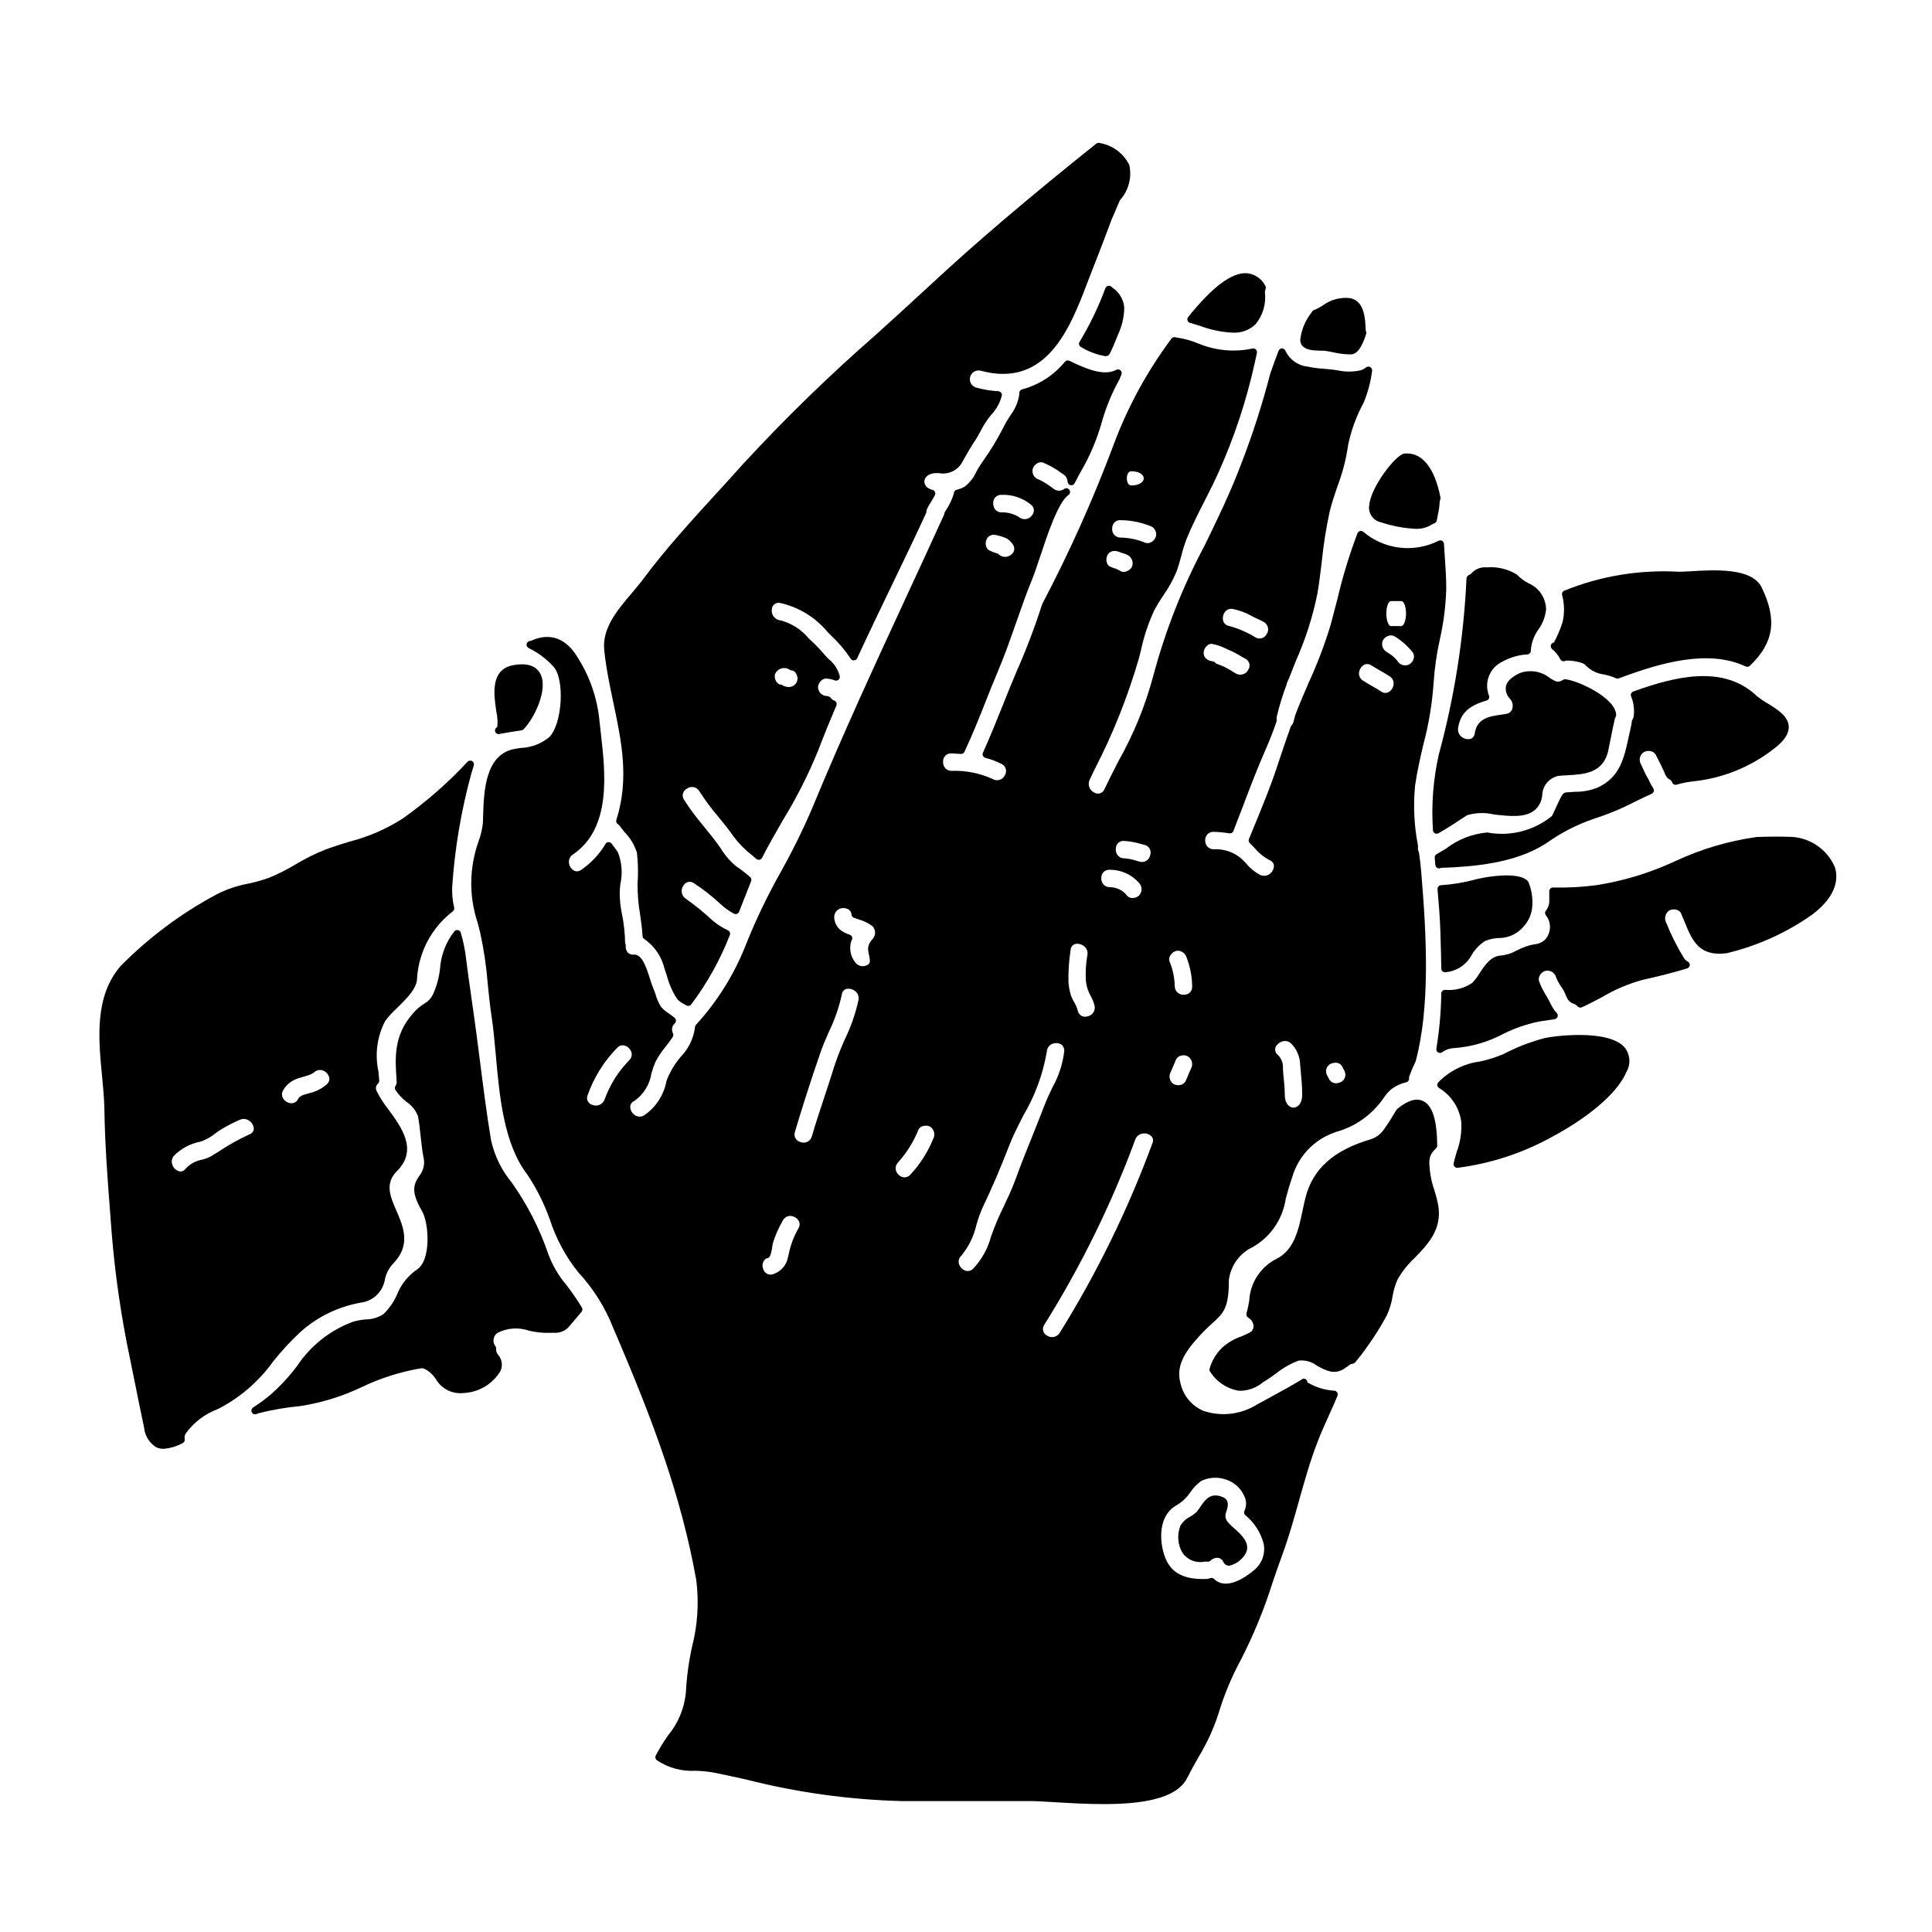 <?xml version="1.0" encoding="UTF-8"?>
<!-- Uploaded to: ICON Repo, www.svgrepo.com, Generator: ICON Repo Mixer Tools -->
<svg fill="#000000" width="800px" height="800px" version="1.1" viewBox="144 144 512 512" xmlns="http://www.w3.org/2000/svg">
 <g>
  <path d="m275.79 336.66c-0.438 0.176-0.688 0.637-0.598 1.102s0.496 0.797 0.969 0.797c0.105 0 0.211-0.02 0.312-0.051l0.141-0.055c1.879-0.344 3.723-0.621 5.598-0.91 0.207-0.035 0.402-0.133 0.555-0.285 2.805-2.871 6.613-10.629 4.41-14.746-0.789-1.492-2.707-3.086-7.277-2.211-6.023 1.18-5.027 7.871-4.363 12.289h-0.004c0.309 1.332 0.395 2.707 0.258 4.07z"/>
  <path d="m294.07 484.49c-2.125-2.492-3.773-5.356-4.867-8.441-2.297-6.652-5.535-12.945-9.605-18.684-2.664-3.227-4.527-7.031-5.445-11.109-1.18-7-2.074-14.168-2.965-21.094-0.297-2.332-0.594-4.656-0.898-6.977-0.422-3.199-0.875-6.375-1.328-9.539-0.566-3.984-1.133-7.953-1.625-11.941h0.004c-0.289-1.859-0.699-3.703-1.23-5.508-0.09-0.344-0.355-0.613-0.699-0.703s-0.711 0.016-0.957 0.273c-2.269 2.863-3.613 6.352-3.852 10-0.254 2.273-0.855 4.496-1.789 6.586-0.473 1.086-1.285 1.988-2.312 2.574-1.145 0.711-2.176 1.594-3.051 2.617-5.203 5.902-4.769 11.809-4.328 18.027 0.035 0.445-0.082 0.887-0.332 1.254-0.199 0.316-0.199 0.719 0 1.035 0.816 1.211 1.82 2.281 2.973 3.176 1.375 0.914 2.426 2.238 3.008 3.785 0.324 1.742 0.516 3.543 0.703 5.301s0.395 3.617 0.723 5.441h0.004c0.461 1.77 0.055 3.656-1.102 5.078-1.477 2.18-2.285 4.121 0.707 9.254 1.969 3.332 2.441 13.301-1.379 15.586h0.004c-2.324 1.617-4.121 3.875-5.176 6.5-0.844 1.977-2.078 3.766-3.625 5.258-1.391 0.922-3.019 1.414-4.688 1.418-1.223 0.09-2.43 0.32-3.594 0.691-5.957 2.246-11.059 6.305-14.586 11.605-2.125 2.836-4.539 5.441-7.207 7.769-1.426 1.184-2.926 2.281-4.488 3.277-0.367 0.238-0.535 0.688-0.41 1.105s0.508 0.707 0.945 0.707c0.117 0 0.234-0.023 0.348-0.07 0.195-0.062 0.387-0.141 0.574-0.227 3.648-0.91 7.359-1.547 11.105-1.895 5.656-0.883 11.156-2.586 16.32-5.059 4.988-2.387 10.289-4.055 15.742-4.965 1.102-0.102 3.148 1.691 3.852 2.961h0.004c1.523 2.555 4.414 3.969 7.367 3.606 4-0.199 7.637-2.379 9.699-5.816 0.672-1.41 0.445-3.086-0.578-4.269-0.414-0.445-0.617-1.051-0.559-1.656 0.016-0.227-0.047-0.453-0.18-0.637-0.414-0.535-0.594-1.211-0.5-1.879 0.098-0.668 0.457-1.27 1.004-1.664 2.617-1.344 5.668-1.551 8.445-0.574 1.828 0.422 3.707 0.609 5.582 0.551 0.227 0 0.477 0 0.73-0.027h0.004c1.398 0.164 2.805-0.277 3.856-1.215 0.789-0.891 1.574-1.801 2.332-2.715 0.449-0.531 0.898-1.066 1.352-1.598h-0.004c0.281-0.32 0.32-0.789 0.098-1.152-1.262-2.086-2.637-4.094-4.125-6.023z"/>
  <path d="m223.66 496.95c4.582-4.098 10.238-6.805 16.309-7.793 3.129-0.531 5.566-3.008 6.043-6.148 0.324-1.484 1.027-2.863 2.035-4 4.981-4.977 2.867-9.84 1.004-14.168-1.672-3.863-3.117-7.203 0.141-10.477 5.633-5.606 1.238-11.586-2.289-16.398v-0.004c-1.195-1.488-2.231-3.106-3.078-4.816-0.367-0.656-0.223-1.48 0.348-1.969 0.227-0.203 0.348-0.504 0.328-0.809-0.059-0.816-0.133-1.637-0.211-2.469l-0.004 0.004c-0.988-4.539-0.344-9.277 1.824-13.383 0.938-1.223 1.984-2.359 3.121-3.398 2.606-2.559 5.297-5.207 5.297-7.871 0.445-6.992 3.887-13.449 9.445-17.711 0.316-0.227 0.469-0.617 0.395-0.996-0.438-1.82-0.613-3.691-0.527-5.559 0.68-10.156 2.383-20.219 5.082-30.031 0.199-0.594 0.375-1.211 0.551-1.812l0.09-0.32v0.004c0.129-0.438-0.062-0.906-0.461-1.129-0.395-0.227-0.895-0.148-1.203 0.184-5.18 5.57-10.918 10.594-17.125 14.996-4.344 2.801-9.113 4.879-14.125 6.152-2.109 0.652-4.285 1.328-6.488 2.144h0.004c-2.711 1.082-5.328 2.387-7.828 3.891-2.262 1.363-4.617 2.555-7.055 3.562-1.793 0.637-3.629 1.156-5.492 1.547-2.984 0.539-5.875 1.527-8.562 2.934-9.285 4.988-17.773 11.332-25.191 18.82-7.027 8.027-5.953 19.242-5.004 29.125 0.305 3.148 0.586 6.137 0.633 8.973 0.145 9.465 0.844 18.477 1.574 28.016l0.367 4.816v0.008c0.914 11.141 2.527 22.215 4.836 33.156 0.461 2.25 0.918 4.5 1.367 6.746 0.789 3.871 1.555 7.746 2.391 11.641h-0.004c0.215 2.102 1.387 3.988 3.176 5.113 0.613 0.293 1.289 0.441 1.969 0.434 1.773-0.137 3.5-0.656 5.059-1.52 0.387-0.184 0.609-0.602 0.551-1.027-0.098-0.523-0.004-1.062 0.266-1.523 2.121-2.938 5.066-5.184 8.461-6.453l0.914-0.457h-0.004c5.465-2.969 10.184-7.133 13.812-12.18 2.215-2.797 4.644-5.418 7.262-7.844zm-4.609-64.062c0.93-1.562 2.426-2.703 4.18-3.18 0.395-0.133 0.789-0.246 1.18-0.359 0.461-0.133 0.918-0.266 1.359-0.418v0.004c0.531-0.168 1.027-0.422 1.473-0.754 0.414-0.398 0.961-0.625 1.535-0.629 0.234 0 0.465 0.039 0.688 0.105 0.871 0.281 1.543 0.988 1.781 1.875 0.141 0.699-0.125 1.422-0.691 1.855-1.25 1.102-2.75 1.875-4.371 2.254-0.285 0.094-0.566 0.172-0.852 0.25-0.414 0.117-0.828 0.23-1.242 0.395-0.137 0.051-0.262 0.133-0.363 0.234-0.336 0.137-0.598 0.406-0.723 0.746-0.324 0.676-1.008 1.105-1.754 1.113-0.922-0.027-1.766-0.516-2.246-1.301-0.391-0.676-0.371-1.512 0.051-2.164zm-7.801 10.406c-0.094 0.613-0.527 1.121-1.121 1.309-2.75 1.258-5.398 2.731-7.918 4.402-0.742 0.469-1.484 0.934-2.234 1.391h-0.004c-0.777 0.426-1.609 0.742-2.473 0.938-1.648 0.301-3.152 1.129-4.285 2.363-0.352 0.535-0.98 0.824-1.621 0.738-0.879-0.211-1.59-0.848-1.895-1.695-0.336-0.828-0.184-1.773 0.391-2.453 1.895-1.914 4.32-3.211 6.961-3.727l0.516-0.16v-0.004c1.262-0.492 2.438-1.176 3.492-2.027 0.547-0.395 1.082-0.789 1.609-1.098v-0.004c1.57-0.949 3.207-1.789 4.894-2.519 0.324-0.141 0.672-0.219 1.027-0.223 0.551 0.008 1.086 0.195 1.523 0.531 0.73 0.508 1.16 1.348 1.137 2.238z"/>
  <path d="m306.55 330.21c2.18 10.367 4.246 20.164 0.789 31.094h-0.004c-0.125 0.414 0.035 0.863 0.395 1.105 0.234 0.148 0.434 0.344 0.594 0.57 0.367 0.508 0.812 1.059 1.273 1.637h0.004c1.461 1.516 2.551 3.348 3.191 5.352 0.312 2.727 0.371 5.473 0.172 8.207v0.355c-0.008 2.574 0.211 5.141 0.648 7.676 0.273 1.887 0.555 3.836 0.672 5.879h0.004c0.02 0.355 0.23 0.672 0.551 0.828 2.644 1.863 4.516 4.633 5.262 7.781 0.211 0.594 0.414 1.223 0.621 1.867 0.566 2.16 1.465 4.219 2.668 6.102 0.543 0.629 1.215 1.133 1.969 1.477l0.535 0.297c0.426 0.258 0.977 0.156 1.281-0.242 4.227-5.633 7.672-11.816 10.234-18.375 0.199-0.477-0.004-1.023-0.461-1.258-1.461-0.672-2.824-1.535-4.055-2.57-2.258-2.113-4.656-4.066-7.184-5.848-0.551-0.379-0.926-0.965-1.035-1.625-0.105-0.656 0.062-1.332 0.465-1.867 0.262-0.477 0.723-0.816 1.258-0.93 0.535-0.113 1.09 0.016 1.523 0.348 2.516 1.648 4.887 3.512 7.086 5.566 1.043 0.98 2.215 1.812 3.481 2.481 0.25 0.133 0.543 0.152 0.809 0.062 0.266-0.098 0.477-0.305 0.578-0.566l1.18-3.012c0.645-1.652 1.305-3.34 1.996-5.062 0.152-0.371 0.059-0.801-0.23-1.078-1.176-1.062-2.43-2.031-3.75-2.902-1.629-1.359-3.016-2.981-4.109-4.797-1.359-1.969-2.894-3.856-4.375-5.68h-0.004c-1.922-2.262-3.699-4.648-5.312-7.144-0.328-0.484-0.426-1.09-0.277-1.656 0.152-0.566 0.539-1.043 1.062-1.301 0.516-0.371 1.156-0.508 1.773-0.379 0.621 0.125 1.156 0.504 1.484 1.043 1.547 2.41 3.254 4.707 5.117 6.883 1.359 1.656 2.754 3.375 3.961 5.117h-0.004c1.395 1.871 3.031 3.543 4.871 4.973l1.18 1c0.23 0.195 0.535 0.277 0.836 0.223 0.297-0.059 0.555-0.25 0.691-0.523 1.715-3.375 3.656-6.738 5.535-9.996 3.617-5.898 6.746-12.086 9.348-18.5 1.645-4.328 3.43-8.617 4.801-11.855 0.109-0.254 0.105-0.539-0.008-0.789s-0.324-0.441-0.586-0.531c-0.363-0.133-0.676-0.379-0.891-0.699-0.145-0.207-0.367-0.348-0.617-0.395-0.121-0.062-0.258-0.098-0.395-0.102-1.285 0-2.336-1.027-2.359-2.312 0.02-0.652 0.305-1.27 0.785-1.711 0.379-0.406 0.918-0.625 1.473-0.602 0.75 0.059 1.484 0.219 2.188 0.484 0.301 0.109 0.637 0.066 0.902-0.113 0.266-0.184 0.426-0.484 0.426-0.809-0.004-0.098-0.016-0.191-0.043-0.285-0.461-1.742-1.469-3.289-2.879-4.41-0.395-0.395-0.789-0.789-1.059-1.113-1.086-1.297-2.258-2.527-3.5-3.68l-0.855-0.812h0.004c-1.922-2.305-4.519-3.945-7.43-4.691-0.688-0.07-1.316-0.422-1.742-0.969-0.426-0.547-0.613-1.242-0.516-1.926 0.012-0.516 0.246-1.004 0.641-1.336 0.398-0.332 0.914-0.477 1.426-0.398 4.992 1.074 9.473 3.797 12.723 7.734l0.719 0.723v0.004c2.031 1.883 3.836 3.996 5.383 6.297 0.18 0.32 0.531 0.508 0.898 0.473 0.363-0.023 0.684-0.242 0.836-0.57 2.965-6.438 6.094-12.93 9.121-19.211s6.164-12.785 9.133-19.238l-0.004-0.004c0.051-0.109 0.082-0.227 0.09-0.348 0.02-0.359 0.121-0.707 0.297-1.016 0.281-0.551 0.602-1.074 0.922-1.594 0.363-0.594 0.723-1.18 1.031-1.793v-0.004c0.133-0.27 0.141-0.586 0.012-0.855-0.129-0.273-0.371-0.473-0.668-0.543-1.613-0.395-2.227-1.484-2.121-2.406 0.105-0.922 1.031-2.043 3.266-2.043h0.559l0.004 0.004c2.5 0.496 5.031-0.707 6.227-2.957l0.789-1.414c0.789-1.359 1.496-2.644 2.363-3.914 0.617-0.906 1.18-1.902 1.707-2.898l-0.004 0.004c0.598-1.164 1.281-2.281 2.047-3.34 0.223-0.297 0.48-0.605 0.746-0.938h0.004c1.301-1.371 2.246-3.039 2.754-4.863 0.047-0.125 0.07-0.258 0.074-0.391 0-0.523-0.406-0.953-0.93-0.984-2.023-0.121-4.031-0.453-5.984-0.996-1.168-0.395-1.824-1.629-1.496-2.812 0.324-1.188 1.52-1.91 2.723-1.652 17.609 4.816 23.855-11.531 28.402-23.477l0.223-0.586c0.676-1.766 1.363-3.516 2.039-5.258 1.363-3.492 2.711-6.953 3.996-10.473 0.789-1.852 1.574-3.703 2.301-5.363l0.004-0.004c2.281-2.523 3.207-5.988 2.492-9.312-1.523-3.109-4.457-5.289-7.871-5.859-0.309-0.086-0.641-0.02-0.898 0.176-18.414 14.738-32.047 26.352-44.207 37.668-4.574 4.262-9.188 8.43-13.777 12.594h0.004c-12.531 10.922-24.457 22.523-35.723 34.75-2.332 2.625-4.723 5.25-7.141 7.871-6.551 7.168-13.316 14.582-19.07 22.316-0.957 1.285-2.047 2.574-3.148 3.879-3.906 4.602-7.938 9.359-7.32 15.207 0.5 4.789 1.473 9.402 2.414 13.863zm48.734-5.809v-0.004c-0.18 0.602-0.594 1.105-1.148 1.402-0.555 0.293-1.203 0.355-1.805 0.172-0.273-0.039-0.543-0.129-0.785-0.266-0.277-0.195-0.598-0.312-0.934-0.34h-0.051c-0.359-0.172-0.66-0.445-0.867-0.785-0.352-0.562-0.469-1.242-0.32-1.887 0.277-0.703 0.844-1.254 1.559-1.508 0.711-0.254 1.5-0.191 2.16 0.176 0.293 0.242 0.668 0.367 1.047 0.348 0.344 0.184 0.629 0.453 0.828 0.789 0.359 0.562 0.473 1.25 0.316 1.898z"/>
  <path d="m438.84 220.26-0.324-0.285c-0.242-0.215-0.574-0.297-0.891-0.219-0.312 0.082-0.57 0.309-0.684 0.613-1.824 4.945-4.117 9.707-6.848 14.215-0.148 0.234-0.188 0.523-0.113 0.789s0.262 0.488 0.512 0.613c1.969 1.191 4.144 2.004 6.41 2.402 0.52 0.047 1.012-0.238 1.227-0.711 0.676-1.352 1.277-2.738 1.809-4.152l0.277-0.699h-0.004c1.117-2.293 1.703-4.809 1.727-7.356-0.188-2.117-1.328-4.035-3.098-5.211z"/>
  <path d="m509.81 282.37 0.336 0.098c2.887 0.949 5.887 1.512 8.922 1.672 1.52 0.082 3.031-0.297 4.328-1.09 0.219-0.152 0.457-0.273 0.711-0.355 0.344-0.117 0.598-0.414 0.66-0.773 0.078-0.5 0.18-1.004 0.285-1.504 0.258-1.102 0.414-2.227 0.469-3.359 0.02-0.184 0.062-0.367 0.125-0.539l0.07-0.25v-0.004c0.043-0.145 0.047-0.297 0.02-0.445-1.555-7.965-4.973-12.102-9.586-11.617-2.207 0.234-8.871 8.805-9.285 13.66-0.359 2.043 0.93 4.016 2.945 4.508z"/>
  <path d="m459.38 229.57c0.914 0.25 1.816 0.539 2.715 0.828v-0.004c2.75 1.027 5.644 1.621 8.574 1.762h0.066c2.215 0.121 4.383-0.68 5.988-2.215 1.938-2.344 2.836-5.371 2.5-8.395v-0.031c-0.023-0.309 0.031-0.617 0.152-0.902 0.129-0.293 0.102-0.629-0.066-0.898-0.953-1.863-2.797-3.109-4.879-3.305-3.992-0.242-9.055 3.543-15.547 11.59v0.004c-0.211 0.258-0.277 0.605-0.176 0.922 0.102 0.316 0.355 0.562 0.676 0.652z"/>
  <path d="m493.98 236.93c0.473 0 0.902 0 1.234 0.051 0.699 0.09 1.422 0.234 2.144 0.395 1.348 0.309 2.723 0.488 4.106 0.535h0.633c1.551-0.094 2.805-1.801 3.938-5.383v-0.004c0.043-0.141 0.059-0.289 0.035-0.434-0.031-0.18-0.074-0.352-0.133-0.52l-0.031-0.574c-0.133-2.672-0.355-7.148-4-7.973v-0.004c-2.66-0.332-5.348 0.391-7.481 2.019-0.555 0.324-1.109 0.645-1.656 0.922-0.16 0.078-0.324 0.145-0.496 0.195-0.23 0.066-0.426 0.215-0.555 0.418l-0.191 0.301c-1.629 2.07-2.648 4.551-2.945 7.168 0.043 2.801 3.394 2.852 5.398 2.887z"/>
  <path d="m557.51 318.73c0.211 0.398 0.668 0.598 1.105 0.484 0.109-0.023 0.211-0.07 0.305-0.137 1.004-0.129 4.621 0.32 5.223 1.18 1.332 1.398 3.109 2.285 5.027 2.504 1.055 0.215 2.078 0.543 3.062 0.977 0.137 0.066 0.285 0.098 0.438 0.098 0.117 0 0.234-0.02 0.348-0.062 11.074-4.164 23.734-7.797 33.617-3.148 0.367 0.172 0.801 0.098 1.098-0.18 6.371-6.121 7.285-12.125 3.148-20.73-2.539-5.266-12.32-4.723-18.785-4.328-1.23 0.07-2.309 0.133-3.148 0.137l-0.004-0.004c-10.391-0.598-20.789 1.117-30.438 5.027-0.426 0.199-0.648 0.672-0.535 1.125 0.629 2.344 0.676 4.801 0.137 7.164l-0.02 0.066c-0.594 1.855-1.359 3.652-2.281 5.367-0.375 0.055-0.688 0.32-0.801 0.688-0.109 0.363 0 0.762 0.281 1.016 0.922 0.758 1.68 1.695 2.223 2.758z"/>
  <path d="m497.5 512.54c-2.356-0.145-4.644-0.836-6.691-2.012-0.117-0.059-0.234-0.125-0.34-0.203 0-0.336-0.176-0.652-0.465-0.824-0.359-0.227-0.824-0.172-1.125 0.125-2.547 1.574-5.215 3.016-7.793 4.414-1.367 0.738-2.731 1.48-4.09 2.242-4.223 2.602-9.387 3.191-14.086 1.605-3.07-1.301-5.328-4-6.059-7.254-1.23-4.492 0.914-8.043 4.769-12.32 1.148-1.273 2.367-2.484 3.648-3.625 3.016-2.754 4.394-4.019 4.394-11.414h-0.004c0.41-3.43 2.375-6.481 5.336-8.266 5.25-2.559 8.895-7.543 9.738-13.32 0.449-1.664 0.961-3.543 1.719-5.711 1.57-5.484 5.691-9.875 11.062-11.789l0.527-0.207c4.781-1.312 8.992-4.164 11.992-8.109l0.594-0.816c0.586-0.914 1.305-1.734 2.137-2.434 1.156-0.871 2.484-1.484 3.894-1.801 0.48-0.113 0.805-0.559 0.762-1.051-0.02-0.184 0-0.371 0.059-0.547 0.453-1.254 0.996-2.516 1.715-4.039 3.785-14.305 2.93-32.613 1.434-50.273-0.145-1.68-0.348-3.301-0.578-4.926v0.004c-0.012-0.094-0.039-0.18-0.074-0.266-0.188-0.387-0.254-0.82-0.188-1.246 0.016-0.109 0.016-0.219 0-0.324l-0.039-0.262h-0.004c-0.996-5.164-1.242-10.445-0.734-15.68 0.523-3.742 1.383-7.422 2.215-10.984 1.414-5.309 2.316-10.738 2.695-16.219 0.25-3.867 0.801-7.711 1.637-11.496 1.008-4.422 1.582-8.934 1.715-13.469 0-2.914-0.199-5.824-0.395-8.66-0.074-1.082-0.145-2.168-0.207-3.246-0.016-0.352-0.219-0.668-0.527-0.828-0.312-0.164-0.688-0.148-0.984 0.043-3.18 1.582-6.75 2.199-10.277 1.773-3.523-0.422-6.848-1.871-9.559-4.164-0.238-0.219-0.566-0.305-0.883-0.234-0.312 0.07-0.57 0.289-0.695 0.59-2.172 5.734-3.961 11.609-5.352 17.586-0.586 2.277-1.18 4.523-1.758 6.691-1.566 5.184-3.492 10.254-5.758 15.172-1.18 2.754-2.41 5.562-3.578 8.633-0.164 0.59-0.336 1.18-0.477 1.797-0.086 0.383-0.27 0.73-0.535 1.016-0.09 0.098-0.16 0.207-0.207 0.332-1.32 3.644-2.527 7.266-3.676 10.746-1.711 5.234-3.938 10.578-6.055 15.742l-1.371 3.324h0.004c-0.156 0.379-0.062 0.812 0.23 1.094 0.438 0.395 0.852 0.848 1.262 1.277h0.004c1.117 1.336 2.484 2.438 4.019 3.254 0.605 0.211 1.035 0.746 1.113 1.379 0.016 0.91-0.43 1.766-1.184 2.269-0.719 0.531-1.672 0.621-2.477 0.234-1.43-0.758-2.691-1.793-3.715-3.043-0.348-0.371-0.699-0.742-1.066-1.113-2.062-1.852-4.785-2.805-7.551-2.637-0.629 0-1.223-0.266-1.645-0.727-0.422-0.465-0.629-1.082-0.574-1.707-0.02-0.582 0.203-1.148 0.613-1.562 0.414-0.414 0.977-0.641 1.562-0.625 1.41 0.023 2.816 0.156 4.207 0.395 0.461 0.078 0.914-0.176 1.086-0.613 0.859-2.195 1.691-4.387 2.527-6.582 1.879-4.938 3.816-10.035 6.027-15.066 0.93-2.09 1.812-4.328 2.867-7.32h-0.004c0.051-0.148 0.066-0.309 0.043-0.469-0.035-0.309-0.02-0.625 0.043-0.93 0.68-2.879 1.551-5.707 2.602-8.473 0.039-0.117 0.059-0.238 0.059-0.363 0.176-0.422 0.367-0.852 0.594-1.32 0.602-1.574 1.227-3.148 1.855-4.699v0.004c2.543-5.707 4.441-11.68 5.668-17.805 0.477-2.824 0.82-5.715 1.152-8.508 0.445-4.398 1.137-8.766 2.07-13.086 0.496-2.106 1.25-4.328 2.051-6.691 1.363-3.547 2.32-7.234 2.848-10.996 0.812-3.918 2.199-7.695 4.113-11.207 1.117-2.707 1.871-5.547 2.238-8.453 0.055-0.395-0.137-0.781-0.48-0.984s-0.777-0.176-1.094 0.066c-0.43 0.363-0.938 0.633-1.48 0.785-1.957 0.441-3.992 0.453-5.953 0.035-1.238-0.219-2.504-0.332-3.727-0.434h-0.004c-1.473-0.086-2.938-0.281-4.383-0.586-2.539-0.273-4.754-1.855-5.836-4.168-0.145-0.383-0.508-0.641-0.918-0.641s-0.773 0.254-0.918 0.633c-0.746 1.969-1.469 3.938-2.184 6.016-2.113 8.145-4.695 16.16-7.731 24.008-2.754 7.328-6.266 14.562-9.664 21.555-5.863 10.984-10.438 22.605-13.637 34.637-2.106 7.856-5.195 15.418-9.199 22.496-1.262 2.473-2.531 4.961-3.731 7.477v0.004c-0.199 0.492-0.602 0.875-1.102 1.047-0.504 0.172-1.055 0.117-1.512-0.148-0.633-0.266-1.125-0.773-1.371-1.41-0.25-0.637-0.227-1.344 0.059-1.965l1.34-2.809c4.871-9.434 8.812-19.32 11.758-29.52l0.5-1.969c0.785-3.699 1.984-7.297 3.578-10.723 0.73-1.352 1.531-2.668 2.398-3.938 1.375-1.93 2.527-4.012 3.438-6.203 0.559-1.492 0.945-2.926 1.316-4.305h-0.004c0.375-1.508 0.844-2.988 1.398-4.441 1.328-3.309 3.031-6.648 4.68-9.879 1.328-2.602 2.695-5.289 3.871-7.965 4.133-9.23 7.312-18.859 9.488-28.734 0.207-0.898 0.395-1.797 0.582-2.695 0.062-0.332-0.047-0.676-0.297-0.906-0.246-0.23-0.598-0.32-0.922-0.23-4.797 1.012-9.789 0.547-14.312-1.336-1.816-0.77-3.723-1.297-5.672-1.574-0.113-0.016-0.227-0.043-0.336-0.078-0.406-0.137-0.855 0.008-1.109 0.355-6.43 8.609-11.602 18.098-15.352 28.168-5.398 14.438-11.711 28.516-18.891 42.152-1.938 6.043-4.191 11.977-6.754 17.777-1.254 2.953-2.449 5.902-3.641 8.895-1.684 4.207-3.434 8.559-5.32 12.742h-0.004c-0.117 0.262-0.117 0.566 0 0.828 0.125 0.262 0.355 0.453 0.637 0.531 1.512 0.379 2.973 0.934 4.356 1.652 0.531 0.266 0.922 0.75 1.07 1.324 0.152 0.574 0.047 1.188-0.281 1.68-0.273 0.562-0.766 0.992-1.363 1.176-0.598 0.188-1.242 0.117-1.789-0.191-3.43-1.578-7.18-2.328-10.953-2.188-0.629 0-1.23-0.262-1.656-0.723-0.426-0.465-0.637-1.086-0.578-1.711-0.039-0.582 0.172-1.148 0.574-1.566s0.965-0.645 1.547-0.625h0.062c0.762 0.023 1.555 0.074 2.519 0.137 0.406 0.043 0.793-0.184 0.953-0.559 2.062-4.356 3.852-8.871 5.586-13.242 1.09-2.754 2.176-5.512 3.34-8.23 1.781-4.191 3.301-8.551 4.773-12.766 1.355-3.871 2.754-7.871 4.328-11.707 0.539-1.297 1.18-3.289 1.969-5.602 1.941-5.832 4.848-14.66 7.562-16.496 0.453-0.305 0.57-0.918 0.266-1.367-0.305-0.453-0.914-0.57-1.367-0.266-0.711 0.543-1.676 0.625-2.473 0.207l-0.82-0.574h0.004c-1.051-0.816-2.184-1.516-3.383-2.09-1.25-0.332-2.004-1.609-1.684-2.863 0.199-0.652 0.652-1.195 1.258-1.504 0.453-0.25 0.992-0.305 1.484-0.148 1.73 0.727 3.367 1.656 4.871 2.777l0.5 0.34v-0.004c0.672 0.438 1.09 1.168 1.129 1.969 0.027 0.445 0.348 0.82 0.785 0.91 0.438 0.094 0.883-0.121 1.078-0.52 0.789-1.574 1.617-3.086 2.492-4.59 1.969-3.637 3.531-7.473 4.664-11.449 1.113-4.004 2.699-7.859 4.723-11.484l0.516-1.289v-0.004c0.156-0.383 0.055-0.82-0.254-1.098-0.309-0.277-0.754-0.332-1.117-0.137-3.289 1.742-7.93-0.23-12.406-2.394-0.402-0.195-0.887-0.098-1.184 0.238-2.922 3.574-6.894 6.141-11.355 7.34-0.488 0.125-0.805 0.598-0.734 1.098 0 0.133-0.012 0.262-0.031 0.395-0.332 1.977-1.145 3.84-2.363 5.43-0.672 0.992-1.277 2.027-1.809 3.102-1.562 3.09-3.359 6.059-5.371 8.875l-0.688 1.023c-0.395 0.602-0.789 1.25-1.137 1.906-0.684 1.531-1.734 2.871-3.055 3.906-0.652 0.402-1.371 0.691-2.121 0.848-0.465 0.109-0.789 0.523-0.789 1-0.438 1.52-1.109 2.965-1.988 4.281l-0.395 0.66c-0.055 0.094-0.094 0.195-0.113 0.301-0.035 0.215-0.102 0.422-0.195 0.621-3.117 6.836-6.258 13.656-9.418 20.469-8.66 18.715-17.605 38.07-25.637 57.586-2.41 5.566-5.106 11.012-8.066 16.309-3.484 6.152-6.555 12.531-9.188 19.094-3.082 7.953-7.621 15.258-13.383 21.547-0.152 0.211-0.234 0.465-0.234 0.723-0.383 2.879-1.684 5.555-3.711 7.637-1.625 1.902-2.914 4.066-3.809 6.402-0.668 3.769-2.844 7.102-6.027 9.23-0.754 0.41-1.676 0.359-2.379-0.137-0.762-0.5-1.215-1.352-1.211-2.262 0.066-0.676 0.504-1.258 1.137-1.504 2.422-1.723 4.043-4.359 4.484-7.301 0.289-1.059 0.656-2.094 1.094-3.098 0.746-1.402 1.637-2.719 2.652-3.938 0.656-0.855 1.32-1.707 1.902-2.594h-0.004c0.195-0.297 0.215-0.672 0.051-0.988-0.461-0.891-0.25-1.98 0.508-2.637 0.195-0.191 0.297-0.457 0.289-0.73-0.008-0.27-0.129-0.527-0.336-0.707-0.465-0.395-1.016-0.789-1.574-1.18-0.75-0.469-1.426-1.047-2.012-1.707-0.66-1.043-1.164-2.184-1.488-3.375-0.238-0.691-0.484-1.395-0.789-2.078h0.004c-0.238-0.598-0.449-1.203-0.625-1.82-0.996-3.148-2.16-6.824-4.387-6.602h-0.004c-0.559 0.059-1.113-0.133-1.523-0.516-0.441-0.512-0.648-1.191-0.566-1.863 0.008-0.117-0.004-0.238-0.035-0.355 0-0.039-0.117-0.262-0.133-0.301v0.004c-0.039-2.574-0.312-5.141-0.824-7.664-0.418-1.938-0.625-3.918-0.609-5.902 0.02-0.57 0.09-1.301 0.172-2.106 0.633-2.828 0.398-5.777-0.668-8.469-0.371-0.527-0.738-1.027-1.109-1.527l-0.535-0.723c-0.207-0.25-0.508-0.391-0.832-0.395-0.324 0.016-0.617 0.191-0.785 0.469-1.613 2.734-3.809 5.078-6.43 6.867-0.531 0.434-1.262 0.527-1.887 0.246-0.797-0.445-1.316-1.262-1.379-2.172-0.078-0.852 0.332-1.668 1.055-2.121 10.289-7.008 8.609-21.625 7.379-32.301-0.121-1.047-0.234-2.059-0.34-3.027l0.004 0.004c-0.547-5.867-2.453-11.527-5.566-16.531-3.117-5.465-7.531-7.098-12.562-4.793l-0.395 0.082c-0.422 0.074-0.746 0.414-0.801 0.84-0.055 0.422 0.172 0.832 0.559 1.016 2.484 1.211 4.715 2.883 6.574 4.93 3.047 3.348 2.34 15.207-1.121 18.672-2.156 1.77-4.832 2.777-7.617 2.875l-1.449 0.227c-8.004 1.379-8.289 11.441-8.477 18.105l-0.047 1.52c-0.18 1.738-0.59 3.445-1.223 5.074-0.344 1.039-0.672 2.039-0.875 2.938h0.004c-1.539 6.141-1.277 12.598 0.75 18.598l0.625 2.484c0.984 4.523 1.656 9.109 2.016 13.723 0.289 2.812 0.578 5.719 1.008 8.508 0.48 3.172 0.789 6.656 1.129 10.348 0.988 10.961 2.106 23.391 8.312 31.488l0.004 0.004c2.516 3.766 4.547 7.836 6.043 12.113 1.645 5.019 4.176 9.699 7.481 13.82 4.012 4.324 7.172 9.371 9.312 14.875 10.57 24.562 17.934 44.293 21.969 66.742h-0.004c0.738 5.922 0.352 11.934-1.145 17.711-0.871 3.984-1.414 8.035-1.617 12.105-0.414 4.152-2.059 8.09-4.723 11.297-1.211 1.715-2.305 3.508-3.277 5.371-0.191 0.406-0.082 0.891 0.262 1.18 3.031 2.043 6.648 3.035 10.297 2.82 1.664 0.043 3.328 0.211 4.969 0.504 2.844 0.59 5.621 1.18 8.363 1.789v0.004c13.496 3.445 27.336 5.367 41.262 5.734h34.066c1.574 0 3.852 0.137 6.484 0.297 3.91 0.23 8.453 0.504 12.988 0.504 9.695 0 19.254-1.254 22.109-6.836 1.098-2.16 2.117-3.961 3.066-5.633l-0.004-0.004c2.191-3.574 3.953-7.398 5.246-11.391 1.5-5.004 3.512-9.84 6-14.438 3.379-6.59 6.195-13.461 8.41-20.527 0.824-2.406 1.652-4.812 2.539-7.223 1.734-4.723 3.109-9.625 4.438-14.363 1.441-5.141 2.926-10.449 4.867-15.48 0.918-2.391 1.969-4.723 2.984-6.961 0.789-1.77 1.598-3.543 2.34-5.336l-0.004-0.004c0.129-0.305 0.09-0.652-0.098-0.926-0.176-0.297-0.508-0.469-0.855-0.441zm-106.21-66.676c-1.43 3.488-3.481 6.691-6.051 9.449-0.391 0.445-0.953 0.699-1.547 0.699s-1.156-0.254-1.547-0.699c-0.477-0.402-0.762-0.988-0.789-1.613-0.023-0.625 0.211-1.23 0.656-1.672 2.297-2.559 4.129-5.5 5.41-8.688 0.211-0.434 0.594-0.754 1.055-0.887 0.281-0.09 0.574-0.137 0.871-0.133 0.41-0.012 0.816 0.082 1.18 0.27 1.059 0.734 1.387 2.152 0.762 3.273zm-43.16 30.824 0.023-0.074c0.152-0.441 0.273-0.895 0.367-1.352 0.051-0.27 0.086-0.539 0.125-0.816v0.004c0.043-0.438 0.133-0.871 0.27-1.289 0.648-2.043 1.527-4.004 2.625-5.844 0.398-0.684 1.137-1.102 1.93-1.09 0.922 0.039 1.762 0.547 2.227 1.344 0.328 0.652 0.273 1.434-0.148 2.027-1.199 2.098-2.051 4.379-2.523 6.746l-0.172 0.688-0.004 0.004c-0.344 2.168-1.879 3.957-3.969 4.633-0.527 0.188-1.109 0.148-1.605-0.109-0.496-0.254-0.863-0.707-1.012-1.246-0.438-1.004-0.109-2.176 0.785-2.809h0.062c0.273-0.031 0.531-0.152 0.727-0.344 0.066-0.062 0.121-0.133 0.164-0.211 0.055-0.082 0.094-0.176 0.117-0.27zm26.145-79.719c0.199 0.902 0.449 2.027 0 2.469-0.965 0.855-2.43 0.82-3.356-0.082-1.215-1.324-1.785-3.117-1.551-4.902 0.031-0.484 0.168-0.953 0.395-1.383 0.125-0.254 0.129-0.551 0.02-0.809-0.109-0.262-0.328-0.461-0.598-0.547-0.539-0.164-1.059-0.391-1.547-0.672-1.594-0.77-2.594-2.394-2.566-4.164 0.082-1.312 1.207-2.312 2.519-2.234 0.207 0.02 1.938 0.07 2.055 1.711 0.023 0.375 0.258 0.703 0.605 0.844 0.328 0.133 0.664 0.242 1.004 0.355l0.543 0.18c1.277 0.367 2.469 0.98 3.508 1.805 0.535 0.629 0.727 1.48 0.512 2.277-0.16 0.461-0.41 0.883-0.742 1.238-0.578 0.598-0.938 1.375-1.023 2.199v0.258c0.023 0.492 0.098 0.98 0.223 1.457zm-7.184 10.598c0.051-0.641 0.461-1.199 1.059-1.441 0.223-0.078 0.457-0.117 0.691-0.117 0.668 0.012 1.309 0.25 1.82 0.676 0.695 0.559 1.02 1.457 0.848 2.332-0.777 3.559-1.977 7.012-3.562 10.289-1.086 2.375-2.039 4.812-2.856 7.293-0.836 2.707-1.727 5.394-2.617 8.086-1.133 3.422-2.305 6.957-3.34 10.488-0.168 0.605-0.582 1.113-1.141 1.398s-1.211 0.324-1.797 0.105c-0.582-0.121-1.082-0.484-1.375-1-0.297-0.516-0.355-1.129-0.164-1.691 1.832-6.195 3.938-12.812 6.691-20.824 0.621-1.844 1.434-3.699 2.289-5.66v-0.004c1.539-3.16 2.699-6.492 3.453-9.93zm76.805-113.21c-0.395 0.598-1.008 1.012-1.707 1.156-0.469 0.117-0.969 0.035-1.375-0.227-0.52-0.336-1.086-0.59-1.68-0.758-0.316-0.109-0.629-0.215-0.926-0.348l0.004 0.004c-0.426-0.203-0.742-0.578-0.871-1.027-0.227-0.68-0.168-1.426 0.164-2.059 0.359-0.684 1.078-1.105 1.852-1.082 0.484 0.008 0.961 0.113 1.406 0.305 0.324 0.137 0.66 0.25 1 0.344 0.422 0.09 0.824 0.258 1.184 0.496 1.121 0.641 1.539 2.047 0.949 3.195zm-2.953-7.898c-0.621 0.004-1.215-0.254-1.637-0.707-0.418-0.457-0.629-1.07-0.574-1.688 0-0.574 0.199-1.133 0.566-1.574 0.402-0.438 0.977-0.676 1.574-0.645h0.059c2.637 0.023 5.25 0.527 7.711 1.484 1.254 0.328 2.008 1.609 1.688 2.863-0.207 0.652-0.668 1.191-1.277 1.5-0.449 0.254-0.984 0.312-1.477 0.16-2.109-0.879-4.363-1.352-6.644-1.395zm2.852-13.809c-0.922 0-1.18-1.23-1.18-1.883 0-0.648 0.242-1.883 1.18-1.883 2.176 0 3.312 0.945 3.312 1.883s-1.137 1.883-3.316 1.883zm24.348 35.816c-0.219-0.898 0.035-1.848 0.672-2.516 0.379-0.395 0.902-0.613 1.449-0.609 0.223 0.004 0.449 0.035 0.668 0.094 1.559 0.328 3.062 0.879 4.465 1.637 0.594 0.344 1.211 0.652 1.844 0.926 0.598 0.258 1.176 0.551 1.738 0.875 0.531 0.312 0.91 0.832 1.043 1.434 0.133 0.605 0.004 1.234-0.352 1.738-0.266 0.539-0.75 0.941-1.328 1.094-0.582 0.156-1.199 0.055-1.699-0.277-2.176-1.32-4.523-2.328-6.981-2.992-0.73-0.133-1.324-0.676-1.52-1.395zm5.879 10.094c0.508 0.246 0.891 0.695 1.047 1.242 0.156 0.543 0.074 1.129-0.223 1.605-0.27 0.594-0.77 1.051-1.387 1.262-0.613 0.211-1.289 0.16-1.867-0.141-0.395-0.211-0.758-0.445-1.137-0.676v-0.004c-0.59-0.387-1.207-0.738-1.848-1.047-0.348-0.18-0.711-0.336-1.082-0.473l-0.984-0.395-0.395-0.168h0.004c-0.156-0.277-0.434-0.465-0.754-0.504-0.574-0.059-2.422-0.41-2.422-2.309 0.039-0.703 0.363-1.363 0.891-1.828 0.348-0.332 0.816-0.512 1.297-0.492 1.336 0.25 2.629 0.691 3.836 1.316l1.137 0.504c0.777 0.344 1.531 0.738 2.258 1.18 0.539 0.336 1.078 0.648 1.629 0.934zm-18.027 224.23c1.398-0.859 2.594-2.019 3.5-3.391 0.773-1.145 1.746-2.144 2.871-2.949 2.055-0.98 4.41-1.105 6.555-0.344 2.121 0.688 3.856 2.238 4.777 4.266 0.68 1.293 0.695 2.836 0.043 4.141-0.109 0.355-0.016 0.742 0.25 1 2.394 1.934 4.106 4.586 4.883 7.562 0.531 2.629-0.445 5.336-2.535 7.027-2.098 1.766-7.312 5.535-10.602 2.34l0.004-0.004c-0.188-0.18-0.434-0.277-0.691-0.273-0.125 0-0.246 0.023-0.359 0.066-0.273 0.125-0.566 0.199-0.867 0.215-6.797 0.23-10.234-2.008-11.57-7.344-1.086-4.211-0.793-9.969 3.742-12.305zm2.18-112.26c-0.238 0.457-0.656 0.797-1.156 0.938-0.652 0.207-1.359 0.148-1.969-0.16-1.094-0.699-1.441-2.141-0.785-3.262 0.266-0.559 0.5-1.133 0.734-1.707s0.445-1.086 0.691-1.613v-0.004c0.246-0.461 0.676-0.805 1.184-0.941 0.254-0.078 0.52-0.117 0.785-0.121 0.402-0.004 0.797 0.094 1.148 0.289 1.094 0.703 1.449 2.137 0.809 3.266-0.266 0.555-0.5 1.129-0.734 1.703-0.238 0.578-0.453 1.094-0.707 1.621zm-0.461-22.91v-0.004c-0.613 0.035-1.211-0.18-1.664-0.594-0.449-0.418-0.715-1-0.727-1.613-0.047-2.269-0.512-4.512-1.379-6.609-0.16-0.492-0.105-1.035 0.148-1.488 0.309-0.609 0.848-1.074 1.5-1.281 0.207-0.059 0.422-0.09 0.633-0.09 1.043 0.074 1.93 0.789 2.231 1.789 0.953 2.461 1.457 5.07 1.48 7.707 0.039 0.609-0.199 1.203-0.648 1.617-0.441 0.367-0.996 0.57-1.574 0.57zm-25.934-3.543v-0.004c0.156 1.379 0.598 2.711 1.289 3.91 0.434 0.789 0.77 1.633 1 2.508 0.148 0.641 0.023 1.312-0.344 1.859-0.371 0.543-0.949 0.91-1.598 1.008-0.531 0.164-1.109 0.09-1.582-0.195-0.477-0.285-0.812-0.762-0.918-1.305-0.211-0.836-0.551-1.633-1.012-2.363-0.324-0.527-0.586-1.086-0.789-1.668-0.395-1.238-0.625-2.527-0.68-3.828-0.039-2.789 0.16-5.582 0.59-8.34 0.055-0.645 0.465-1.207 1.066-1.453 0.23-0.074 0.473-0.113 0.715-0.105 0.66 0.012 1.297 0.246 1.805 0.668 0.695 0.551 1.02 1.445 0.848 2.312-0.41 2.305-0.543 4.648-0.391 6.984zm8.465-36.605h0.004c0.395-0.43 0.961-0.66 1.547-0.629h0.055c1.602 0.105 3.188 0.398 4.723 0.867l0.73 0.191c0.582 0.129 1.078 0.496 1.367 1.016 0.285 0.52 0.34 1.137 0.141 1.695-0.109 0.609-0.473 1.145-0.996 1.477-0.52 0.332-1.16 0.434-1.758 0.273l-0.816-0.234c-1.074-0.367-2.191-0.59-3.32-0.664-0.629 0.004-1.227-0.258-1.648-0.723-0.422-0.461-0.629-1.082-0.57-1.703-0.016-0.582 0.18-1.148 0.547-1.594zm5.66 13.824v-0.004c-0.512 0.473-1.191 0.715-1.887 0.684-0.508-0.004-0.984-0.223-1.32-0.602-1.09-1.445-2.805-2.285-4.617-2.258-0.625 0-1.223-0.266-1.645-0.73-0.422-0.461-0.629-1.082-0.57-1.707-0.035-0.574 0.172-1.141 0.574-1.559 0.402-0.414 0.961-0.641 1.539-0.625h0.059c2.981-0.039 5.828 1.227 7.793 3.469 0.902 0.906 0.934 2.356 0.074 3.301zm-24.508 116.62v-0.004c-0.484-0.273-0.832-0.738-0.953-1.277-0.125-0.543-0.012-1.113 0.309-1.566 9.699-15.492 17.781-31.945 24.113-49.09 0.301-0.844 1.043-1.453 1.93-1.574 0.145-0.023 0.293-0.031 0.438-0.031 0.758-0.027 1.488 0.285 2 0.844 0.387 0.512 0.449 1.203 0.16 1.777-6.465 17.555-14.711 34.406-24.598 50.289-0.359 0.547-0.926 0.922-1.57 1.039-0.645 0.113-1.305-0.043-1.828-0.438zm1.477-65.656c-0.734 1.527-1.492 3.109-2.117 4.762-1.043 2.754-2.137 5.461-3.227 8.172-1.496 3.711-3.043 7.555-4.43 11.414-0.855 2.363-1.969 4.695-3.019 6.941-1.328 2.66-2.488 5.402-3.469 8.215-0.832 3.129-2.43 6.004-4.648 8.363-0.477 0.574-1.238 0.828-1.965 0.656-0.887-0.25-1.586-0.934-1.859-1.816-0.23-0.758-0.008-1.578 0.566-2.125 1.992-2.406 3.387-5.25 4.07-8.301 0.426-1.527 0.965-3.023 1.605-4.473 2.562-5.371 4.871-10.785 7.086-16.531 0.895-2.328 2.234-4.984 3.656-7.797 3.133-5.25 5.266-11.035 6.297-17.059 0.031-0.633 0.316-1.227 0.789-1.648 0.469-0.418 1.09-0.633 1.723-0.594h0.137c0.555-0.008 1.086 0.215 1.461 0.621s0.562 0.953 0.508 1.504c-0.402 3.398-1.477 6.684-3.164 9.664zm59.602-11.395v-0.004c0.508-0.605 1.254-0.965 2.043-0.984 0.582-0.004 1.141 0.207 1.574 0.59 1.559 1.523 2.445 3.606 2.465 5.781l0.18 1.969c0.18 1.941 0.359 3.773 0.359 5.902 0 4.551-4.621 4.551-4.621 0v0.004c-0.008-1.418-0.098-2.832-0.266-4.238-0.094-0.887-0.184-1.746-0.219-2.723h-0.004c0.113-1.32-0.359-2.621-1.289-3.562-0.441-0.305-0.723-0.793-0.766-1.332-0.043-0.535 0.156-1.062 0.543-1.434zm28.09-107.31 0.004-0.004c0.355-0.559 0.922-0.957 1.574-1.098 0.523-0.137 1.082-0.047 1.539 0.246 1.824 1.121 3.43 2.562 4.746 4.254 0.277 0.438 0.363 0.973 0.234 1.477-0.141 0.668-0.551 1.246-1.133 1.605-1.133 0.629-2.559 0.227-3.199-0.898-0.727-0.895-1.617-1.645-2.617-2.215l-0.273-0.176v-0.004c-1.109-0.664-1.492-2.086-0.871-3.219zm4.852-3.633-2.848-0.004c-0.547 0-1.18-1.414-1.18-3.309 0-1.898 0.617-3.312 1.18-3.312h2.867c0.551 0 1.18 1.418 1.18 3.312-0.004 1.898-0.645 3.281-1.195 3.281zm-7.945 10.441c0.723 0.461 1.469 0.887 2.207 1.312 0.867 0.496 1.727 0.988 2.57 1.547l0.004-0.004c0.707 0.414 1.121 1.191 1.07 2.008-0.047 0.918-0.559 1.746-1.355 2.203-0.637 0.32-1.402 0.246-1.965-0.188-0.789-0.5-1.574-0.957-2.363-1.418-0.789-0.461-1.621-0.93-2.422-1.449-0.703-0.41-1.113-1.184-1.066-2 0.051-0.922 0.566-1.754 1.371-2.211 0.242-0.125 0.512-0.195 0.785-0.195 0.418 0.016 0.82 0.152 1.16 0.391zm-10.355 105.39c0.254-0.078 0.52-0.117 0.785-0.121 0.895-0.039 1.703 0.527 1.969 1.379 0.031 0.078 0.07 0.156 0.117 0.227 0.207 0.293 0.359 0.617 0.461 0.957 0.176 0.57 0.105 1.191-0.195 1.707-0.297 0.516-0.797 0.887-1.379 1.02-0.535 0.215-1.133 0.203-1.66-0.031s-0.938-0.672-1.133-1.215c-0.031-0.082-0.07-0.16-0.121-0.23-0.199-0.289-0.355-0.609-0.457-0.945-0.168-0.578-0.094-1.203 0.211-1.723 0.305-0.52 0.812-0.891 1.402-1.023zm-89.898-148.39c-0.047-0.586 0.164-1.168 0.57-1.594 0.41-0.426 0.98-0.656 1.57-0.637h0.043c2.859-0.113 5.66 0.824 7.871 2.641 0.453 0.363 0.719 0.914 0.723 1.496-0.027 0.543-0.25 1.055-0.629 1.445-0.41 0.504-1.012 0.82-1.664 0.863-0.652 0.047-1.293-0.176-1.77-0.621-1.367-0.812-2.934-1.223-4.519-1.18-0.637 0.02-1.246-0.246-1.66-0.727-0.375-0.484-0.566-1.086-0.535-1.699zm1.848 8.684 0.285 0.09c0.473 0.164 0.914 0.336 1.32 0.496h-0.008c0.715 0.387 1.312 0.953 1.738 1.641 0.316 0.41 0.449 0.93 0.367 1.441-0.078 0.508-0.363 0.965-0.789 1.258-0.949 0.828-2.371 0.801-3.293-0.059-0.105-0.113-0.242-0.199-0.391-0.25l-0.395-0.109c-0.57-0.191-1.113-0.395-1.664-0.656v-0.004c-0.438-0.219-0.758-0.609-0.891-1.082-0.215-0.664-0.156-1.391 0.164-2.012 0.379-0.684 1.105-1.102 1.887-1.078 0.426 0.008 0.848 0.098 1.242 0.262 0.133 0.051 0.273 0.066 0.41 0.051zm-98.316 138.94h-0.004c-2.898 2.949-5.125 6.492-6.523 10.383-0.227 0.629-0.703 1.137-1.312 1.406-0.613 0.27-1.309 0.277-1.926 0.02-0.531-0.137-0.973-0.496-1.219-0.984-0.242-0.488-0.258-1.059-0.043-1.562 1.652-4.699 4.316-8.98 7.801-12.539 0.375-0.434 0.918-0.688 1.496-0.703 0.16 0.004 0.32 0.023 0.473 0.062 0.891 0.254 1.59 0.941 1.855 1.828 0.207 0.746-0.027 1.547-0.602 2.066z"/>
  <path d="m523.75 364c0.027 0.527 0.457 0.941 0.984 0.945 0.172-0.004 0.34-0.047 0.488-0.129 2.555-1.465 5.023-3.09 7.535-4.762v-0.004c2.336-0.703 4.82-0.773 7.195-0.203 4.039 0.461 8.223 0.938 10.762-1.145h-0.004c1.246-1.086 1.977-2.641 2.019-4.293 0.199-2.391 1.973-4.356 4.332-4.801 0.754-0.074 1.551-0.117 2.363-0.16 4.227-0.223 9.484-0.504 10.77-6.512 0.246-1.148 0.477-2.305 0.707-3.461 0.324-1.637 0.648-3.277 1.027-4.883h-0.004c0.062-0.223 0.148-0.441 0.258-0.645 0.086-0.156 0.125-0.336 0.121-0.512-0.176-4.547-10.254-9.141-13.473-9.422-0.234-0.02-0.469 0.047-0.66 0.18-0.695 0.531-1.648 0.574-2.391 0.109l-0.969-0.551c-2.254-1.867-5.328-2.387-8.07-1.367-1.52 0.73-3.305 1.793-3.66 3.543-0.18 1.234 0.25 2.481 1.148 3.344 0.609 0.711 0.812 1.688 0.531 2.586-0.195 0.668-0.75 1.168-1.434 1.293-0.57 0.117-1.18 0.203-1.773 0.289-2.723 0.395-6.109 0.863-6.731 4.902-0.039 0.629-0.426 1.18-1 1.43-0.871 0.262-1.812 0.059-2.5-0.531-0.719-0.559-1.066-1.469-0.898-2.363 0.586-3.766 2.754-5.859 7.523-7.227 0.254-0.074 0.473-0.25 0.598-0.484 0.129-0.242 0.152-0.531 0.062-0.789-1.398-3.492 0.176-7.465 3.586-9.055 2.012-1.113 4.25-1.762 6.551-1.895 0.273-0.012 0.535-0.141 0.711-0.352 0.18-0.211 0.262-0.484 0.223-0.758 0.164-2.012 0.875-3.938 2.059-5.566 1.105-1.535 1.793-3.336 1.988-5.215-0.035-3.066-1.891-5.816-4.723-6.996-1.125-0.598-2.152-1.371-3.039-2.285-2.375-1.465-5.16-2.129-7.941-1.891-1.391-0.145-2.777 0.32-3.801 1.277-0.262 0.34-0.605 0.609-1 0.785-0.348 0.156-0.574 0.5-0.586 0.883-0.73 15.762-3.191 31.395-7.332 46.621-1.488 6.578-2.012 13.336-1.555 20.066z"/>
  <path d="m524.1 459.36c-0.496-1.449-0.859-2.938-1.082-4.449l-0.043-0.395c-0.32-2.867-0.477-4.301 1.594-6.211 0.207-0.188 0.324-0.457 0.316-0.734-0.09-6.883-1.285-10.629-3.766-11.785-1.824-0.859-4.051-0.18-6.809 2.062-0.09 0.074-0.168 0.164-0.23 0.266-1.043 1.781-2.156 3.543-3.32 5.199-0.816 1.172-1.977 2.062-3.32 2.547-9.992 2.922-15.551 7.871-17.496 15.605-0.262 1.035-0.484 2.113-0.719 3.215-1.082 5.148-2.203 10.473-6.801 12.852l-0.004 0.004c-4.309 2.113-7.133 6.406-7.363 11.199-0.184 1.121-0.426 2.231-0.719 3.328-0.133 0.441 0.066 0.914 0.469 1.133 0.832 0.473 1.359 1.344 1.395 2.297-0.008 0.742-0.449 1.406-1.125 1.703-0.676 0.359-1.434 0.676-2.203 1.008-1.855 0.633-3.555 1.641-5.004 2.957-1.578 1.531-2.723 3.453-3.312 5.57-0.074 0.293-0.012 0.602 0.172 0.84 1.637 2.547 4.231 4.324 7.195 4.934 0.312 0.039 0.629 0.062 0.945 0.062 2.172-0.078 4.254-0.891 5.902-2.305 1.078-0.617 2.168-1.395 3.32-2.219h0.004c1.82-1.48 3.875-2.652 6.074-3.473 1.734-0.191 3.473 0.293 4.852 1.359 2.234 1.238 4.766 2.644 7.539 0.559h-0.004c0.113-0.098 0.238-0.18 0.371-0.242 0.137-0.055 0.258-0.141 0.355-0.25 0.32-0.34 0.75-0.551 1.215-0.594 0.289-0.062 0.547-0.223 0.723-0.457 3.164-3.859 5.949-8.012 8.32-12.402 0.727-1.598 1.238-3.285 1.512-5.016 0.246-1.562 0.703-3.086 1.352-4.527 1.23-2.125 2.773-4.055 4.578-5.723 3.387-3.496 7.223-7.453 6.172-13.816-0.262-1.387-0.613-2.758-1.055-4.102z"/>
  <path d="m463.32 557.83h0.477c0.348 0.109 0.727 0.02 0.992-0.227 0.543-0.566 1.32-0.844 2.098-0.75 0.598 0.125 1.094 0.535 1.324 1.098 0.277 0.617 0.898 1.004 1.574 0.98 1.875-0.438 3.473-1.66 4.387-3.356 1.301-2.691-1.359-5.027-3.117-6.566-0.363-0.316-0.688-0.602-0.938-0.855-1.059-1.031-1.547-1.781-1.305-3.016l0.004 0.004c0.043-0.176 0.094-0.348 0.16-0.516 0.328-0.961 1.008-2.961-0.742-3.793-3.422-1.574-4.957 0.742-6.082 2.43v-0.004c-0.309 0.484-0.648 0.945-1.016 1.391-0.5 0.484-1.066 0.906-1.676 1.246-1.07 0.535-1.977 1.352-2.617 2.363-0.945 2.34-0.773 4.984 0.477 7.18 1.316 1.953 3.699 2.902 6 2.391z"/>
  <path d="m534.02 377.32c-2.664 0.656-5.383 1.082-8.121 1.27-0.27 0.008-0.523 0.129-0.703 0.332-0.176 0.203-0.262 0.469-0.238 0.738 0.328 3.691 0.652 7.617 0.766 11.414l0.062 2.172c0.07 2.418 0.145 4.914 0.164 7.434v0.004c0.004 0.266 0.117 0.52 0.309 0.703 0.184 0.176 0.426 0.273 0.676 0.273h0.043c3.019-0.227 5.699-2 7.086-4.688 0.867-1.441 2.051-2.664 3.461-3.578 1.332-0.57 2.766-0.848 4.215-0.82 2.332-0.141 4.504-1.234 6.012-3.023 1.512-1.617 2.348-3.758 2.336-5.973 0.082-2.023-0.285-4.039-1.078-5.906-1.035-1.402-3.422-1.637-5.856-1.688-3.086 0.074-6.152 0.52-9.133 1.336z"/>
  <path d="m630.25 373.78c-2.129-4.926-7.008-8.09-12.375-8.02-2.637-0.086-5.449-0.059-8.391 0.059-7.496 1.059-14.793 3.231-21.648 6.449-6.562 3.043-13.516 5.164-20.66 6.297-3.832 0.516-7.703 0.727-11.57 0.633-0.273-0.023-0.539 0.078-0.73 0.273-0.191 0.188-0.301 0.441-0.301 0.711v2.324c0.062 1.004-0.246 1.996-0.871 2.785-0.293 0.328-0.332 0.809-0.098 1.18 1.598 1.922 1.527 4.731-0.16 6.57-0.785 0.703-1.773 1.129-2.82 1.219-0.73 0.109-1.453 0.289-2.152 0.535-0.895 0.32-1.766 0.695-2.609 1.129-1.293 0.738-2.731 1.188-4.215 1.309-2.59 0.184-4.176 2.59-5.578 4.723-0.547 0.914-1.191 1.766-1.922 2.535-2.133 1.426-4.691 2.074-7.246 1.832-0.52 0.016-0.938 0.438-0.953 0.961-0.062 4.894-0.5 9.777-1.301 14.609-0.07 0.391 0.102 0.781 0.438 0.996 0.156 0.102 0.34 0.156 0.531 0.156 0.195 0 0.391-0.059 0.555-0.168 0.914-0.68 2.012-1.07 3.148-1.121 4.527-0.316 8.938-1.582 12.945-3.707 3.07-1.547 6.34-2.676 9.711-3.352 1.285-0.199 2.633-0.395 4.004-0.602 0.359-0.055 0.66-0.301 0.781-0.641 0.121-0.344 0.047-0.723-0.195-0.992-0.516-0.535-0.949-1.137-1.289-1.797l-0.395-0.746c-0.352-0.699-0.684-1.371-1.094-2.019-0.766-1.211-1.406-2.496-1.914-3.836-0.16-0.488-0.113-1.02 0.133-1.473 0.305-0.609 0.836-1.078 1.48-1.297 1.27-0.309 2.551 0.449 2.894 1.707 0.391 0.961 0.895 1.871 1.496 2.711 0.371 0.516 0.684 1.074 0.922 1.664 0.016 0.098 0.047 0.195 0.09 0.281l0.176 0.375h0.004c0.16 0.41 0.383 0.793 0.66 1.133 0.203 0.227 0.434 0.426 0.691 0.586 0.09 0.062 0.184 0.109 0.289 0.137 0.516 0.125 0.984 0.398 1.348 0.785 0.285 0.336 0.754 0.441 1.156 0.266 1.824-0.82 3.637-1.781 5.391-2.719 3.328-1.973 6.898-3.496 10.629-4.523 4.723-1.051 8.5-2.023 11.879-3.059 0.387-0.121 0.66-0.465 0.691-0.871 0.027-0.406-0.195-0.785-0.562-0.961-0.383-0.191-0.707-0.484-0.938-0.848-1.836-2.984-3.418-6.121-4.727-9.371-0.613-1.141-0.277-2.562 0.785-3.301 0.629-0.324 1.359-0.379 2.027-0.152 0.465 0.125 0.859 0.438 1.082 0.867 0.34 0.789 0.645 1.535 0.941 2.258 2.043 4.992 3.809 9.309 11.176 8.355 8.137-1.941 15.828-5.414 22.668-10.234 7.039-5.309 6.781-10.168 5.992-12.602z"/>
  <path d="m609.56 328.44c-8.758-8.32-21.465-5.269-32.727-1.18-0.254 0.09-0.461 0.285-0.57 0.535-0.109 0.246-0.109 0.531 0 0.777 0.668 1.617 0.906 3.379 0.699 5.117-0.047 0.387-0.184 0.758-0.395 1.082-0.094 0.152-0.141 0.328-0.141 0.508 0 0.203-0.02 0.406-0.059 0.605-0.242 1.031-0.461 2.051-0.672 3.055-1.273 5.973-2.363 11.129-8.449 13.836l-0.004-0.004c-1.852 0.723-3.828 1.086-5.82 1.062-0.789 0.047-1.574 0.09-2.426 0.176-0.852 0.086-1.18 0.789-2.754 4.203-0.363 0.789-0.863 1.879-0.953 2.019v0.004c-4.793 3.918-11.074 5.523-17.16 4.379-3.981 0.352-7.777 1.84-10.934 4.289-0.871 0.52-1.703 1.023-2.481 1.457-0.336 0.191-0.535 0.559-0.5 0.945l0.168 1.926c0.027 0.27 0.16 0.516 0.371 0.684 0.176 0.137 0.391 0.211 0.609 0.211h0.145c0.156-0.027 0.312-0.074 0.461-0.137 8.605-0.289 19.5-1.258 27.453-6.297l0.441-0.285v0.004c3.812-2.719 7.996-4.871 12.426-6.391 3.797-1.207 7.484-2.738 11.02-4.578 1.469-0.711 2.938-1.426 4.422-2.09h-0.004c0.27-0.121 0.465-0.355 0.543-0.637 0.074-0.285 0.023-0.586-0.148-0.828-0.461-0.688-0.859-1.418-1.18-2.184-0.016-0.133-0.082-0.254-0.184-0.336-0.094-0.141-0.254-0.469-0.289-0.52-0.23-0.395-0.441-0.801-0.629-1.219-0.184-0.367-0.352-0.738-0.52-1.117-0.168-0.379-0.289-0.656-0.445-0.98-0.668-1.109-0.316-2.551 0.785-3.231 0.605-0.324 1.316-0.395 1.969-0.188 0.508 0.129 0.938 0.469 1.18 0.93 0.27 0.57 0.562 1.141 0.863 1.711 0.395 0.789 0.789 1.539 1.18 2.434 0.09 0.172 0.32 0.746 0.367 0.867 0 0.055 0.238 0.496 0.27 0.547 0.055 0.102 0.121 0.199 0.199 0.289l0.195 0.254c0.086 0.109 0.191 0.195 0.312 0.258 0.074 0.047 0.148 0.09 0.227 0.125 0.355 0.168 0.617 0.48 0.73 0.855 0.195 0.457 0.703 0.695 1.18 0.559 1.48-0.434 2.996-0.734 4.531-0.891 7.746-0.828 15.102-3.816 21.234-8.621 2.731-2.062 4.019-3.992 3.938-5.902-0.129-2.754-3.047-4.543-5.621-6.129-1.008-0.566-1.965-1.223-2.856-1.961z"/>
  <path d="m553.32 419.11c-3.773 0.996-7.426 2.414-10.887 4.227-1.949 0.828-3.973 1.477-6.043 1.934-4.043 0.5-7.82 2.285-10.777 5.086-0.109 0.145-0.23 0.277-0.363 0.395-0.238 0.203-0.363 0.504-0.344 0.816 0.023 0.309 0.191 0.594 0.453 0.758 3.273 1.969 5.453 5.336 5.906 9.125 0.133 2.621-0.27 5.242-1.184 7.703-0.309 1.047-0.613 2.09-0.852 3.148h0.004c-0.059 0.289 0.016 0.59 0.199 0.816 0.188 0.23 0.465 0.363 0.762 0.363h0.094c9.008-1.16 17.703-4.059 25.605-8.531 2.578-1.371 15.617-8.609 19.184-16.988h0.004c1.133-2.027 0.93-4.539-0.512-6.359-4.398-5.07-19.375-2.969-21.25-2.492z"/>
 </g>
</svg>